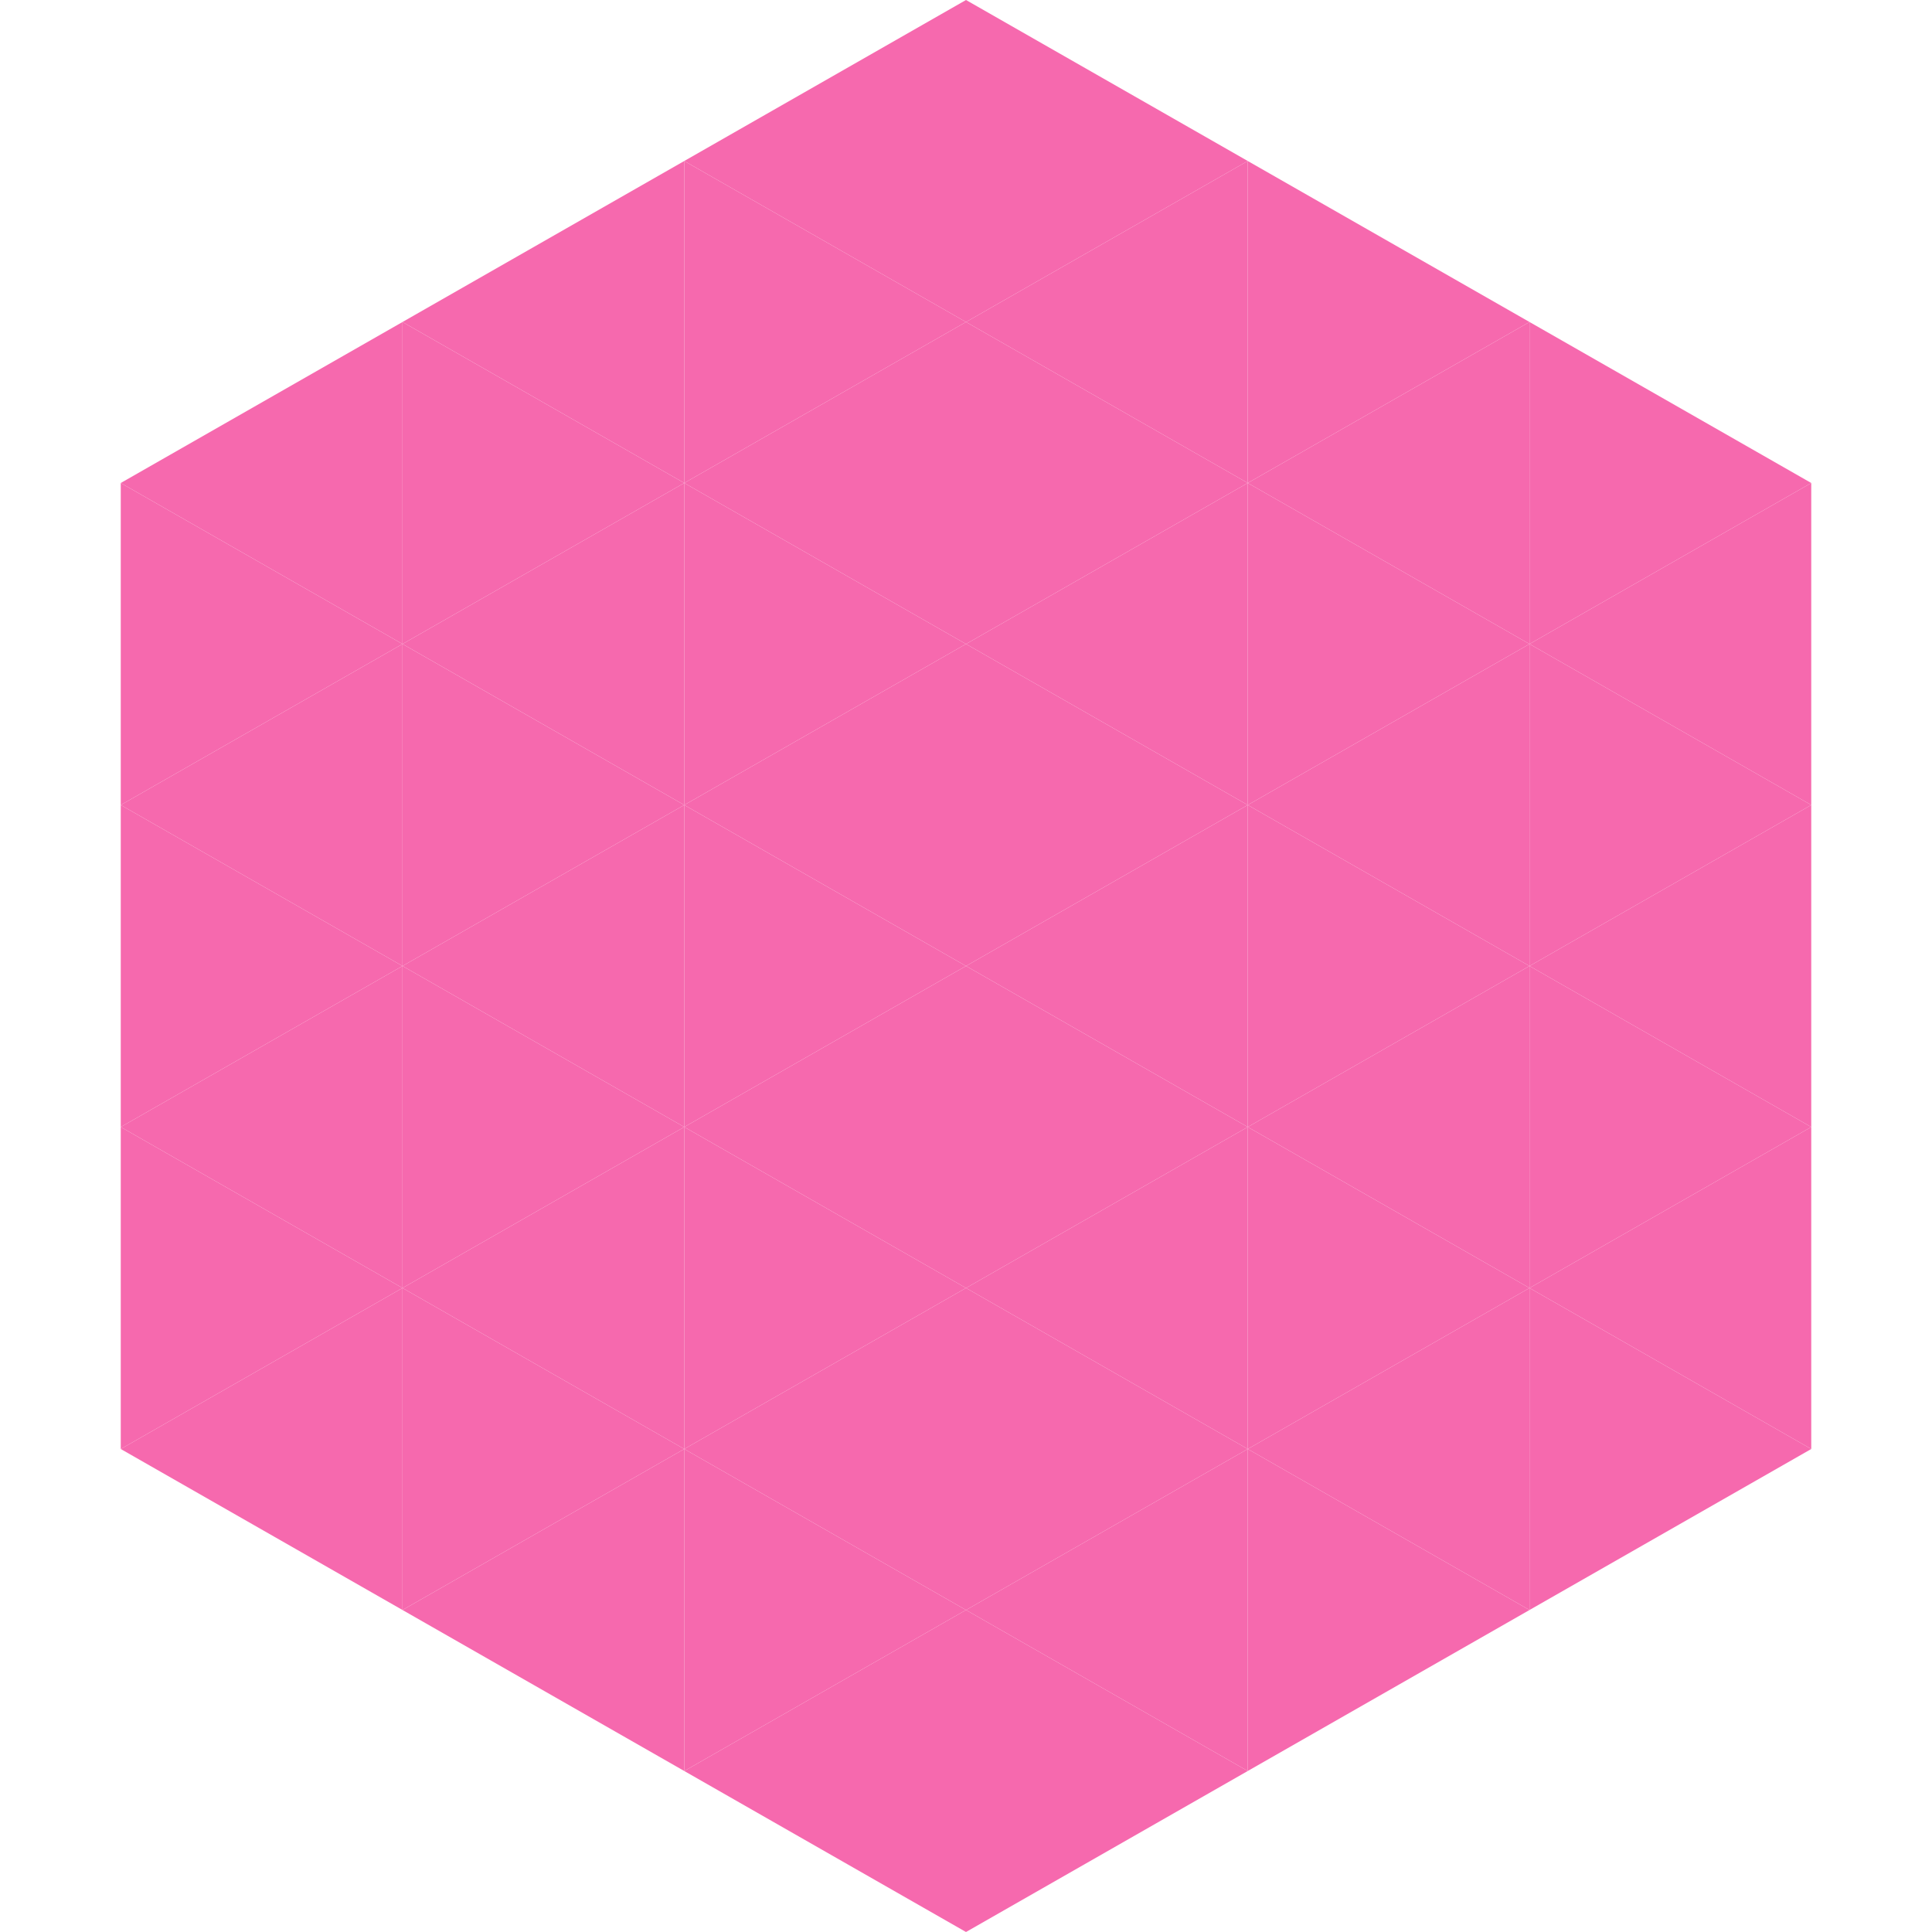 <?xml version="1.0"?>
<!-- Generated by SVGo -->
<svg width="240" height="240"
     xmlns="http://www.w3.org/2000/svg"
     xmlns:xlink="http://www.w3.org/1999/xlink">
<polygon points="50,40 15,60 50,80" style="fill:rgb(246,105,174)" />
<polygon points="190,40 225,60 190,80" style="fill:rgb(246,105,174)" />
<polygon points="15,60 50,80 15,100" style="fill:rgb(246,105,174)" />
<polygon points="225,60 190,80 225,100" style="fill:rgb(246,105,174)" />
<polygon points="50,80 15,100 50,120" style="fill:rgb(246,105,174)" />
<polygon points="190,80 225,100 190,120" style="fill:rgb(246,105,174)" />
<polygon points="15,100 50,120 15,140" style="fill:rgb(246,105,174)" />
<polygon points="225,100 190,120 225,140" style="fill:rgb(246,105,174)" />
<polygon points="50,120 15,140 50,160" style="fill:rgb(246,105,174)" />
<polygon points="190,120 225,140 190,160" style="fill:rgb(246,105,174)" />
<polygon points="15,140 50,160 15,180" style="fill:rgb(246,105,174)" />
<polygon points="225,140 190,160 225,180" style="fill:rgb(246,105,174)" />
<polygon points="50,160 15,180 50,200" style="fill:rgb(246,105,174)" />
<polygon points="190,160 225,180 190,200" style="fill:rgb(246,105,174)" />
<polygon points="15,180 50,200 15,220" style="fill:rgb(255,255,255); fill-opacity:0" />
<polygon points="225,180 190,200 225,220" style="fill:rgb(255,255,255); fill-opacity:0" />
<polygon points="50,0 85,20 50,40" style="fill:rgb(255,255,255); fill-opacity:0" />
<polygon points="190,0 155,20 190,40" style="fill:rgb(255,255,255); fill-opacity:0" />
<polygon points="85,20 50,40 85,60" style="fill:rgb(246,105,174)" />
<polygon points="155,20 190,40 155,60" style="fill:rgb(246,105,174)" />
<polygon points="50,40 85,60 50,80" style="fill:rgb(246,105,174)" />
<polygon points="190,40 155,60 190,80" style="fill:rgb(246,105,174)" />
<polygon points="85,60 50,80 85,100" style="fill:rgb(246,105,174)" />
<polygon points="155,60 190,80 155,100" style="fill:rgb(246,105,174)" />
<polygon points="50,80 85,100 50,120" style="fill:rgb(246,105,174)" />
<polygon points="190,80 155,100 190,120" style="fill:rgb(246,105,174)" />
<polygon points="85,100 50,120 85,140" style="fill:rgb(246,105,174)" />
<polygon points="155,100 190,120 155,140" style="fill:rgb(246,105,174)" />
<polygon points="50,120 85,140 50,160" style="fill:rgb(246,105,174)" />
<polygon points="190,120 155,140 190,160" style="fill:rgb(246,105,174)" />
<polygon points="85,140 50,160 85,180" style="fill:rgb(246,105,174)" />
<polygon points="155,140 190,160 155,180" style="fill:rgb(246,105,174)" />
<polygon points="50,160 85,180 50,200" style="fill:rgb(246,105,174)" />
<polygon points="190,160 155,180 190,200" style="fill:rgb(246,105,174)" />
<polygon points="85,180 50,200 85,220" style="fill:rgb(246,105,174)" />
<polygon points="155,180 190,200 155,220" style="fill:rgb(246,105,174)" />
<polygon points="120,0 85,20 120,40" style="fill:rgb(246,105,174)" />
<polygon points="120,0 155,20 120,40" style="fill:rgb(246,105,174)" />
<polygon points="85,20 120,40 85,60" style="fill:rgb(246,105,174)" />
<polygon points="155,20 120,40 155,60" style="fill:rgb(246,105,174)" />
<polygon points="120,40 85,60 120,80" style="fill:rgb(246,105,174)" />
<polygon points="120,40 155,60 120,80" style="fill:rgb(246,105,174)" />
<polygon points="85,60 120,80 85,100" style="fill:rgb(246,105,174)" />
<polygon points="155,60 120,80 155,100" style="fill:rgb(246,105,174)" />
<polygon points="120,80 85,100 120,120" style="fill:rgb(246,105,174)" />
<polygon points="120,80 155,100 120,120" style="fill:rgb(246,105,174)" />
<polygon points="85,100 120,120 85,140" style="fill:rgb(246,105,174)" />
<polygon points="155,100 120,120 155,140" style="fill:rgb(246,105,174)" />
<polygon points="120,120 85,140 120,160" style="fill:rgb(246,105,174)" />
<polygon points="120,120 155,140 120,160" style="fill:rgb(246,105,174)" />
<polygon points="85,140 120,160 85,180" style="fill:rgb(246,105,174)" />
<polygon points="155,140 120,160 155,180" style="fill:rgb(246,105,174)" />
<polygon points="120,160 85,180 120,200" style="fill:rgb(246,105,174)" />
<polygon points="120,160 155,180 120,200" style="fill:rgb(246,105,174)" />
<polygon points="85,180 120,200 85,220" style="fill:rgb(246,105,174)" />
<polygon points="155,180 120,200 155,220" style="fill:rgb(246,105,174)" />
<polygon points="120,200 85,220 120,240" style="fill:rgb(246,105,174)" />
<polygon points="120,200 155,220 120,240" style="fill:rgb(246,105,174)" />
<polygon points="85,220 120,240 85,260" style="fill:rgb(255,255,255); fill-opacity:0" />
<polygon points="155,220 120,240 155,260" style="fill:rgb(255,255,255); fill-opacity:0" />
</svg>
